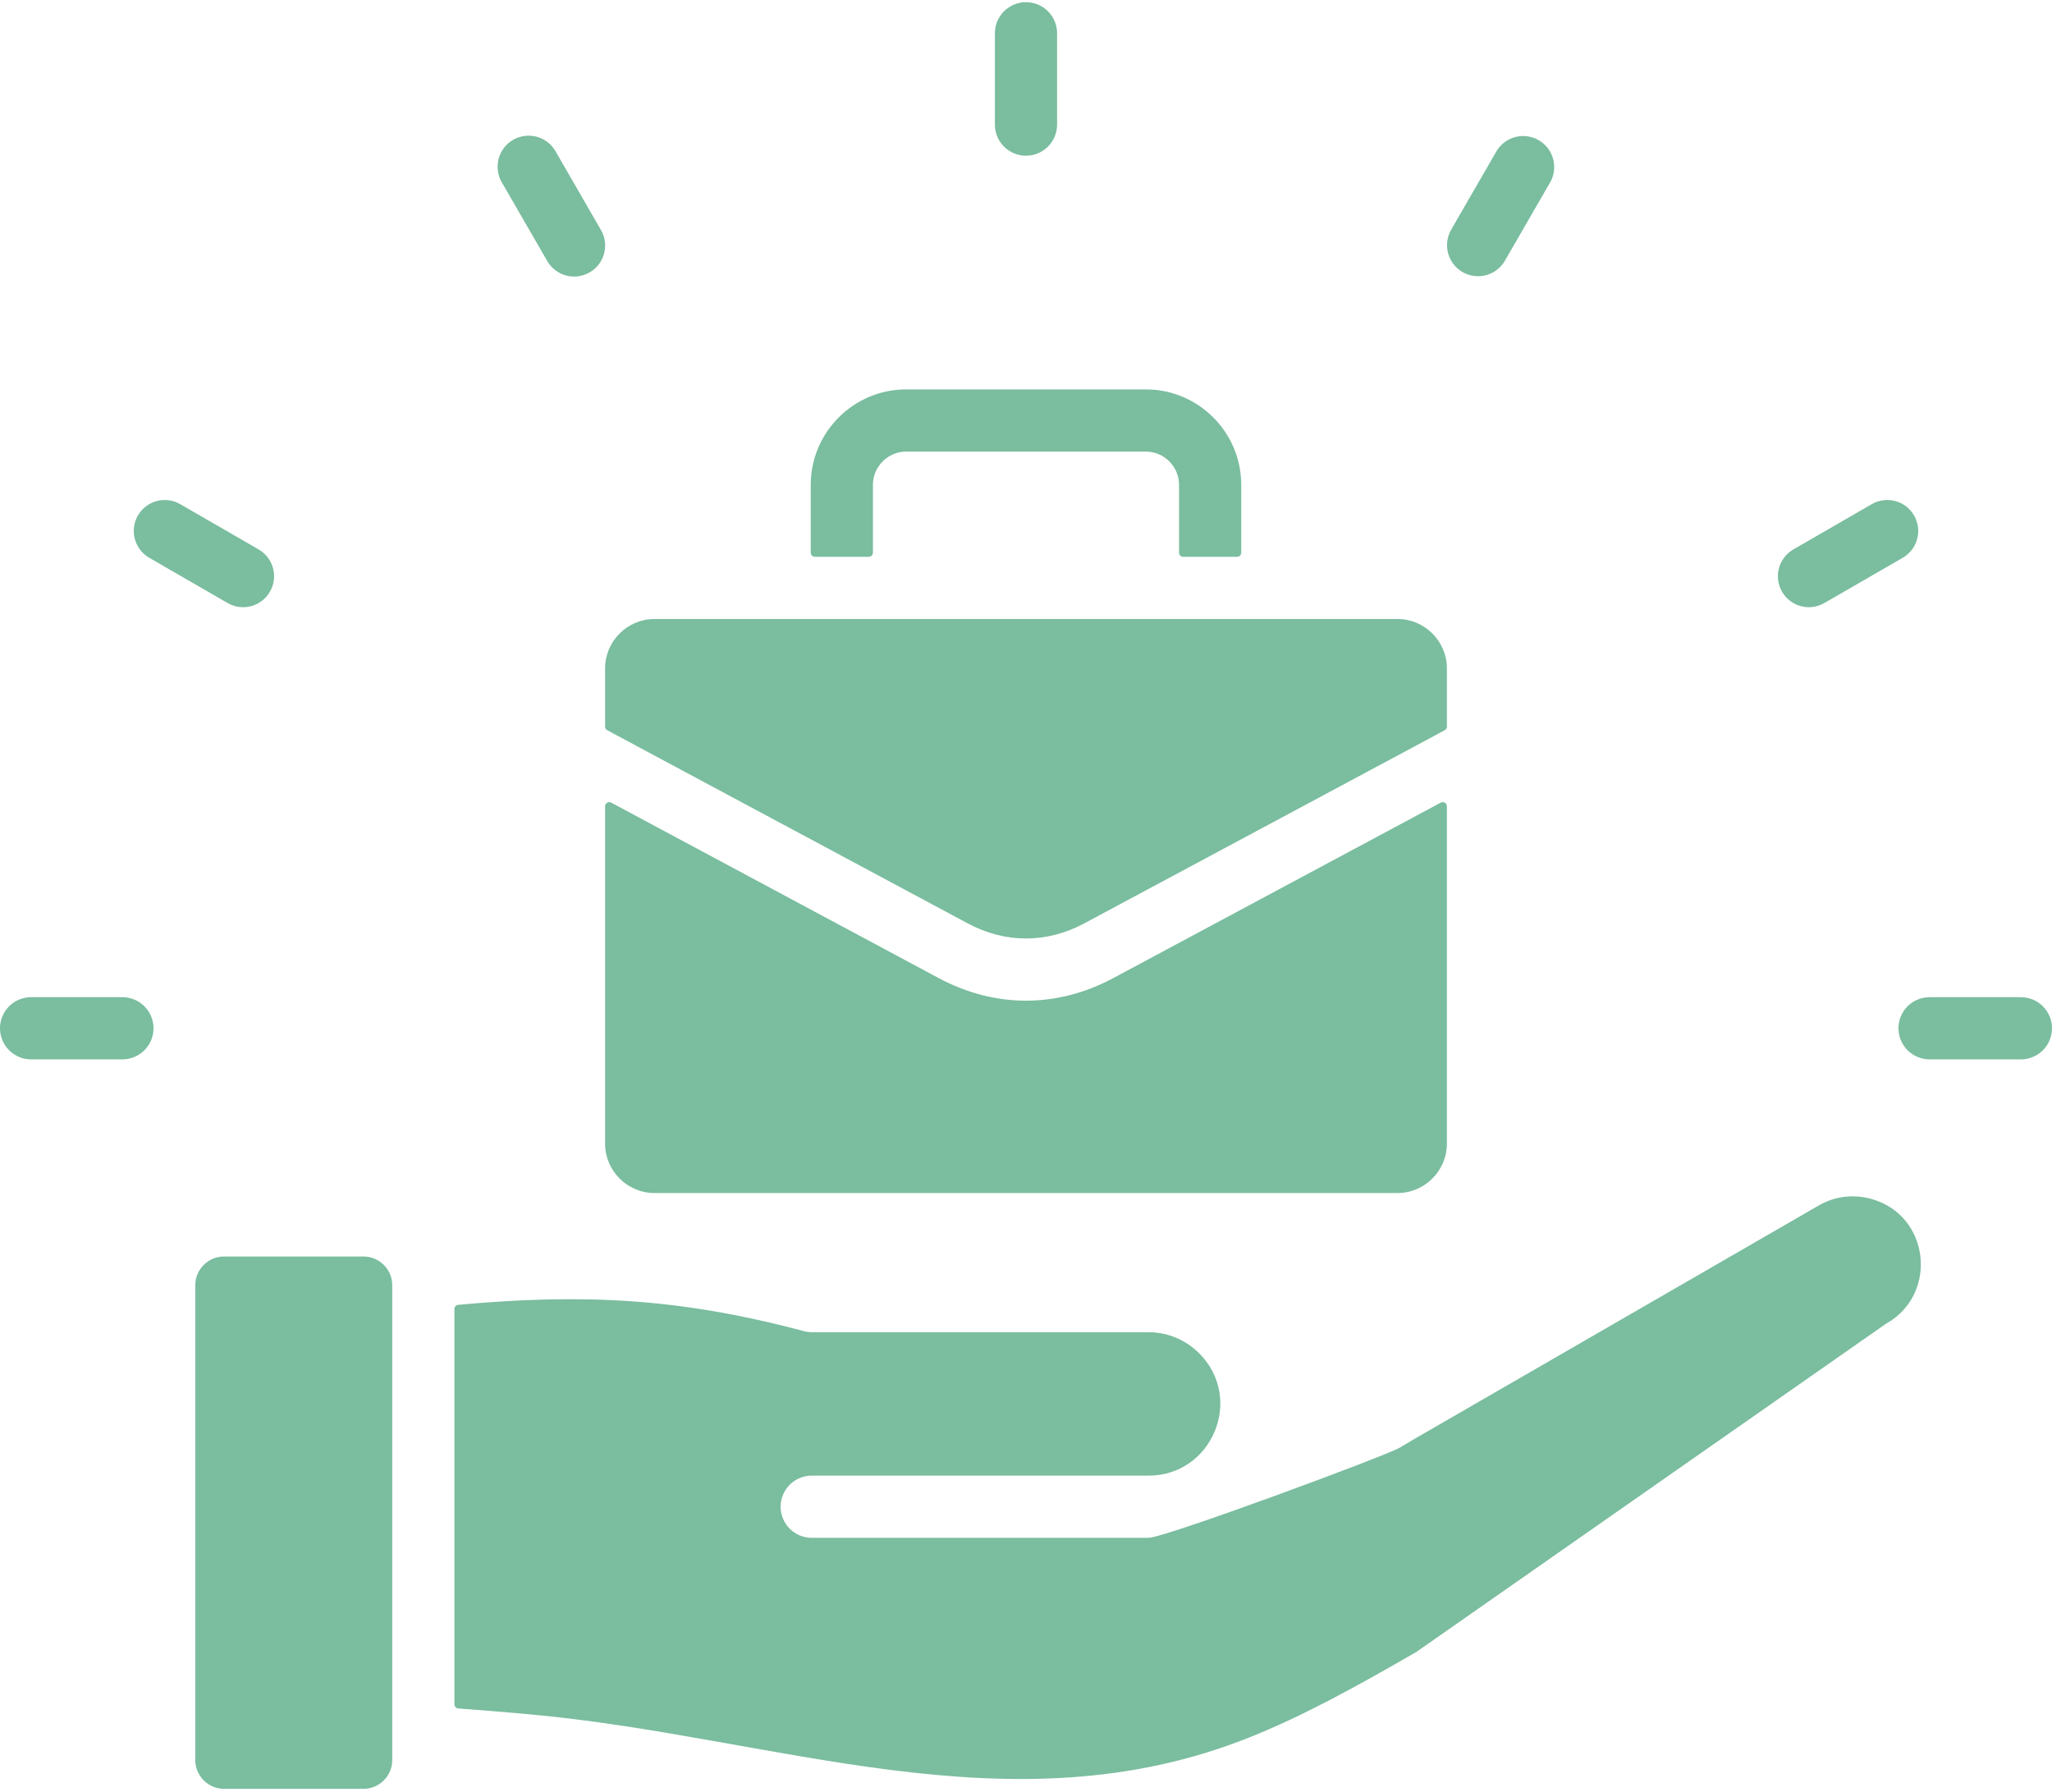 <svg width="150" height="131" viewBox="0 0 150 131" fill="none" xmlns="http://www.w3.org/2000/svg">
<path fill-rule="evenodd" clip-rule="evenodd" d="M147.726 72.885C148.329 72.885 148.907 73.125 149.333 73.551C149.76 73.977 149.999 74.555 149.999 75.158C149.999 75.761 149.76 76.339 149.333 76.765C148.907 77.191 148.329 77.431 147.726 77.431H141.049C140.447 77.431 139.868 77.191 139.442 76.765C139.016 76.339 138.777 75.761 138.777 75.158C138.777 74.555 139.016 73.977 139.442 73.551C139.868 73.125 140.447 72.885 141.049 72.885H147.726ZM28.672 128.657V93.93C28.672 92.785 27.727 91.84 26.581 91.84H16.367C15.222 91.84 14.276 92.785 14.276 93.93V128.657C14.276 129.802 15.222 130.747 16.367 130.747H26.581C27.727 130.747 28.672 129.802 28.672 128.657ZM83.958 97.372H59.335V97.37C59.137 97.37 58.94 97.344 58.749 97.292C49.599 94.846 42.441 94.55 33.493 95.372C33.417 95.378 33.347 95.413 33.296 95.469C33.245 95.525 33.217 95.598 33.218 95.674V124.57C33.218 124.73 33.34 124.861 33.498 124.873C35.145 124.994 36.834 125.133 38.588 125.29C56.724 126.915 73.811 134.007 91.356 126.979C95.181 125.447 98.888 123.426 103.479 120.776L103.481 120.78L137.818 96.787C137.857 96.761 137.897 96.736 137.938 96.713C141.701 94.54 141.068 88.776 136.741 87.617C135.503 87.285 134.144 87.42 132.965 88.101L103.283 105.238C103.218 105.275 102.807 105.521 102.293 105.826C101.325 106.401 85.14 112.401 83.958 112.401H59.335C58.733 112.401 58.154 112.162 57.728 111.736C57.302 111.309 57.062 110.731 57.062 110.129C57.062 109.526 57.302 108.948 57.728 108.521C58.154 108.095 58.733 107.856 59.335 107.856H83.958C88.598 107.856 90.974 102.23 87.658 98.914C86.707 97.962 85.397 97.372 83.958 97.372ZM105.767 48.847C105.767 46.87 104.141 45.244 102.163 45.244H47.835C45.858 45.244 44.232 46.87 44.232 48.847V53.108C44.232 53.223 44.291 53.321 44.392 53.375L70.748 67.495C73.485 68.961 76.513 68.961 79.251 67.495L105.607 53.375C105.656 53.35 105.696 53.312 105.725 53.264C105.753 53.217 105.767 53.163 105.767 53.108V48.847ZM90.733 40.396V35.433C90.733 31.594 87.6 28.462 83.762 28.462H66.236C62.398 28.462 59.265 31.594 59.265 35.433V40.396C59.265 40.563 59.401 40.699 59.568 40.699H63.508C63.675 40.699 63.811 40.563 63.811 40.396V35.433C63.811 34.103 64.907 33.007 66.236 33.007H83.761C85.091 33.007 86.187 34.103 86.187 35.433V40.396C86.187 40.563 86.323 40.699 86.49 40.699H90.429C90.597 40.699 90.733 40.563 90.733 40.396ZM105.32 58.665C105.417 58.613 105.525 58.616 105.619 58.672C105.713 58.729 105.766 58.822 105.766 58.932V83.597C105.766 85.574 104.14 87.2 102.163 87.2H47.835C45.858 87.2 44.232 85.574 44.232 83.597V58.932C44.232 58.822 44.285 58.729 44.379 58.672C44.423 58.645 44.475 58.629 44.527 58.628C44.58 58.627 44.632 58.64 44.678 58.665L68.617 71.49C72.725 73.691 77.273 73.691 81.381 71.49L105.32 58.665ZM2.272 77.431C1.669 77.431 1.091 77.191 0.665 76.765C0.239 76.339 -0.001 75.761 -0.001 75.158C-0.001 74.555 0.239 73.977 0.665 73.551C1.091 73.125 1.669 72.885 2.272 72.885H8.949C9.552 72.885 10.13 73.125 10.556 73.551C10.982 73.977 11.222 74.555 11.222 75.158C11.222 75.761 10.982 76.339 10.556 76.765C10.13 77.191 9.552 77.431 8.949 77.431H2.272ZM10.888 40.756C10.376 40.453 10.004 39.96 9.853 39.385C9.701 38.809 9.782 38.197 10.079 37.681C10.376 37.165 10.863 36.787 11.437 36.628C12.01 36.469 12.623 36.542 13.143 36.832L18.926 40.171C19.438 40.474 19.81 40.967 19.961 41.542C20.113 42.118 20.031 42.73 19.735 43.246C19.438 43.762 18.951 44.14 18.377 44.299C17.803 44.458 17.19 44.385 16.671 44.095L10.888 40.756ZM36.673 13.311C36.376 12.791 36.296 12.174 36.452 11.595C36.608 11.017 36.987 10.523 37.505 10.223C38.024 9.922 38.64 9.84 39.22 9.992C39.799 10.145 40.294 10.521 40.597 11.038L43.936 16.821C44.233 17.341 44.313 17.958 44.157 18.536C44.001 19.115 43.623 19.608 43.104 19.909C42.586 20.209 41.969 20.292 41.39 20.139C40.81 19.986 40.315 19.61 40.012 19.093L36.673 13.311ZM72.726 2.431C72.726 1.828 72.966 1.25 73.392 0.824C73.818 0.397 74.396 0.158 74.999 0.158C75.602 0.158 76.18 0.397 76.606 0.824C77.032 1.25 77.272 1.828 77.272 2.431V9.108C77.272 9.71 77.032 10.289 76.606 10.715C76.18 11.141 75.602 11.381 74.999 11.381C74.396 11.381 73.818 11.141 73.392 10.715C72.966 10.289 72.726 9.71 72.726 9.108V2.431ZM109.401 11.038C109.708 10.529 110.202 10.161 110.778 10.013C111.354 9.865 111.965 9.949 112.479 10.246C112.994 10.544 113.371 11.033 113.529 11.605C113.687 12.178 113.614 12.791 113.325 13.31L109.986 19.093C109.68 19.602 109.185 19.97 108.609 20.118C108.033 20.266 107.423 20.182 106.908 19.884C106.394 19.586 106.017 19.098 105.859 18.525C105.7 17.952 105.774 17.34 106.062 16.82L109.401 11.038ZM136.855 36.832C137.375 36.542 137.988 36.469 138.562 36.628C139.135 36.787 139.623 37.165 139.92 37.681C140.216 38.197 140.298 38.809 140.146 39.385C139.995 39.96 139.623 40.453 139.11 40.756L133.328 44.095C132.808 44.385 132.195 44.458 131.622 44.299C131.048 44.14 130.56 43.762 130.264 43.246C129.967 42.73 129.886 42.118 130.037 41.542C130.189 40.967 130.561 40.474 131.073 40.171L136.855 36.832Z" fill="#7ABD9F"/>
</svg>
